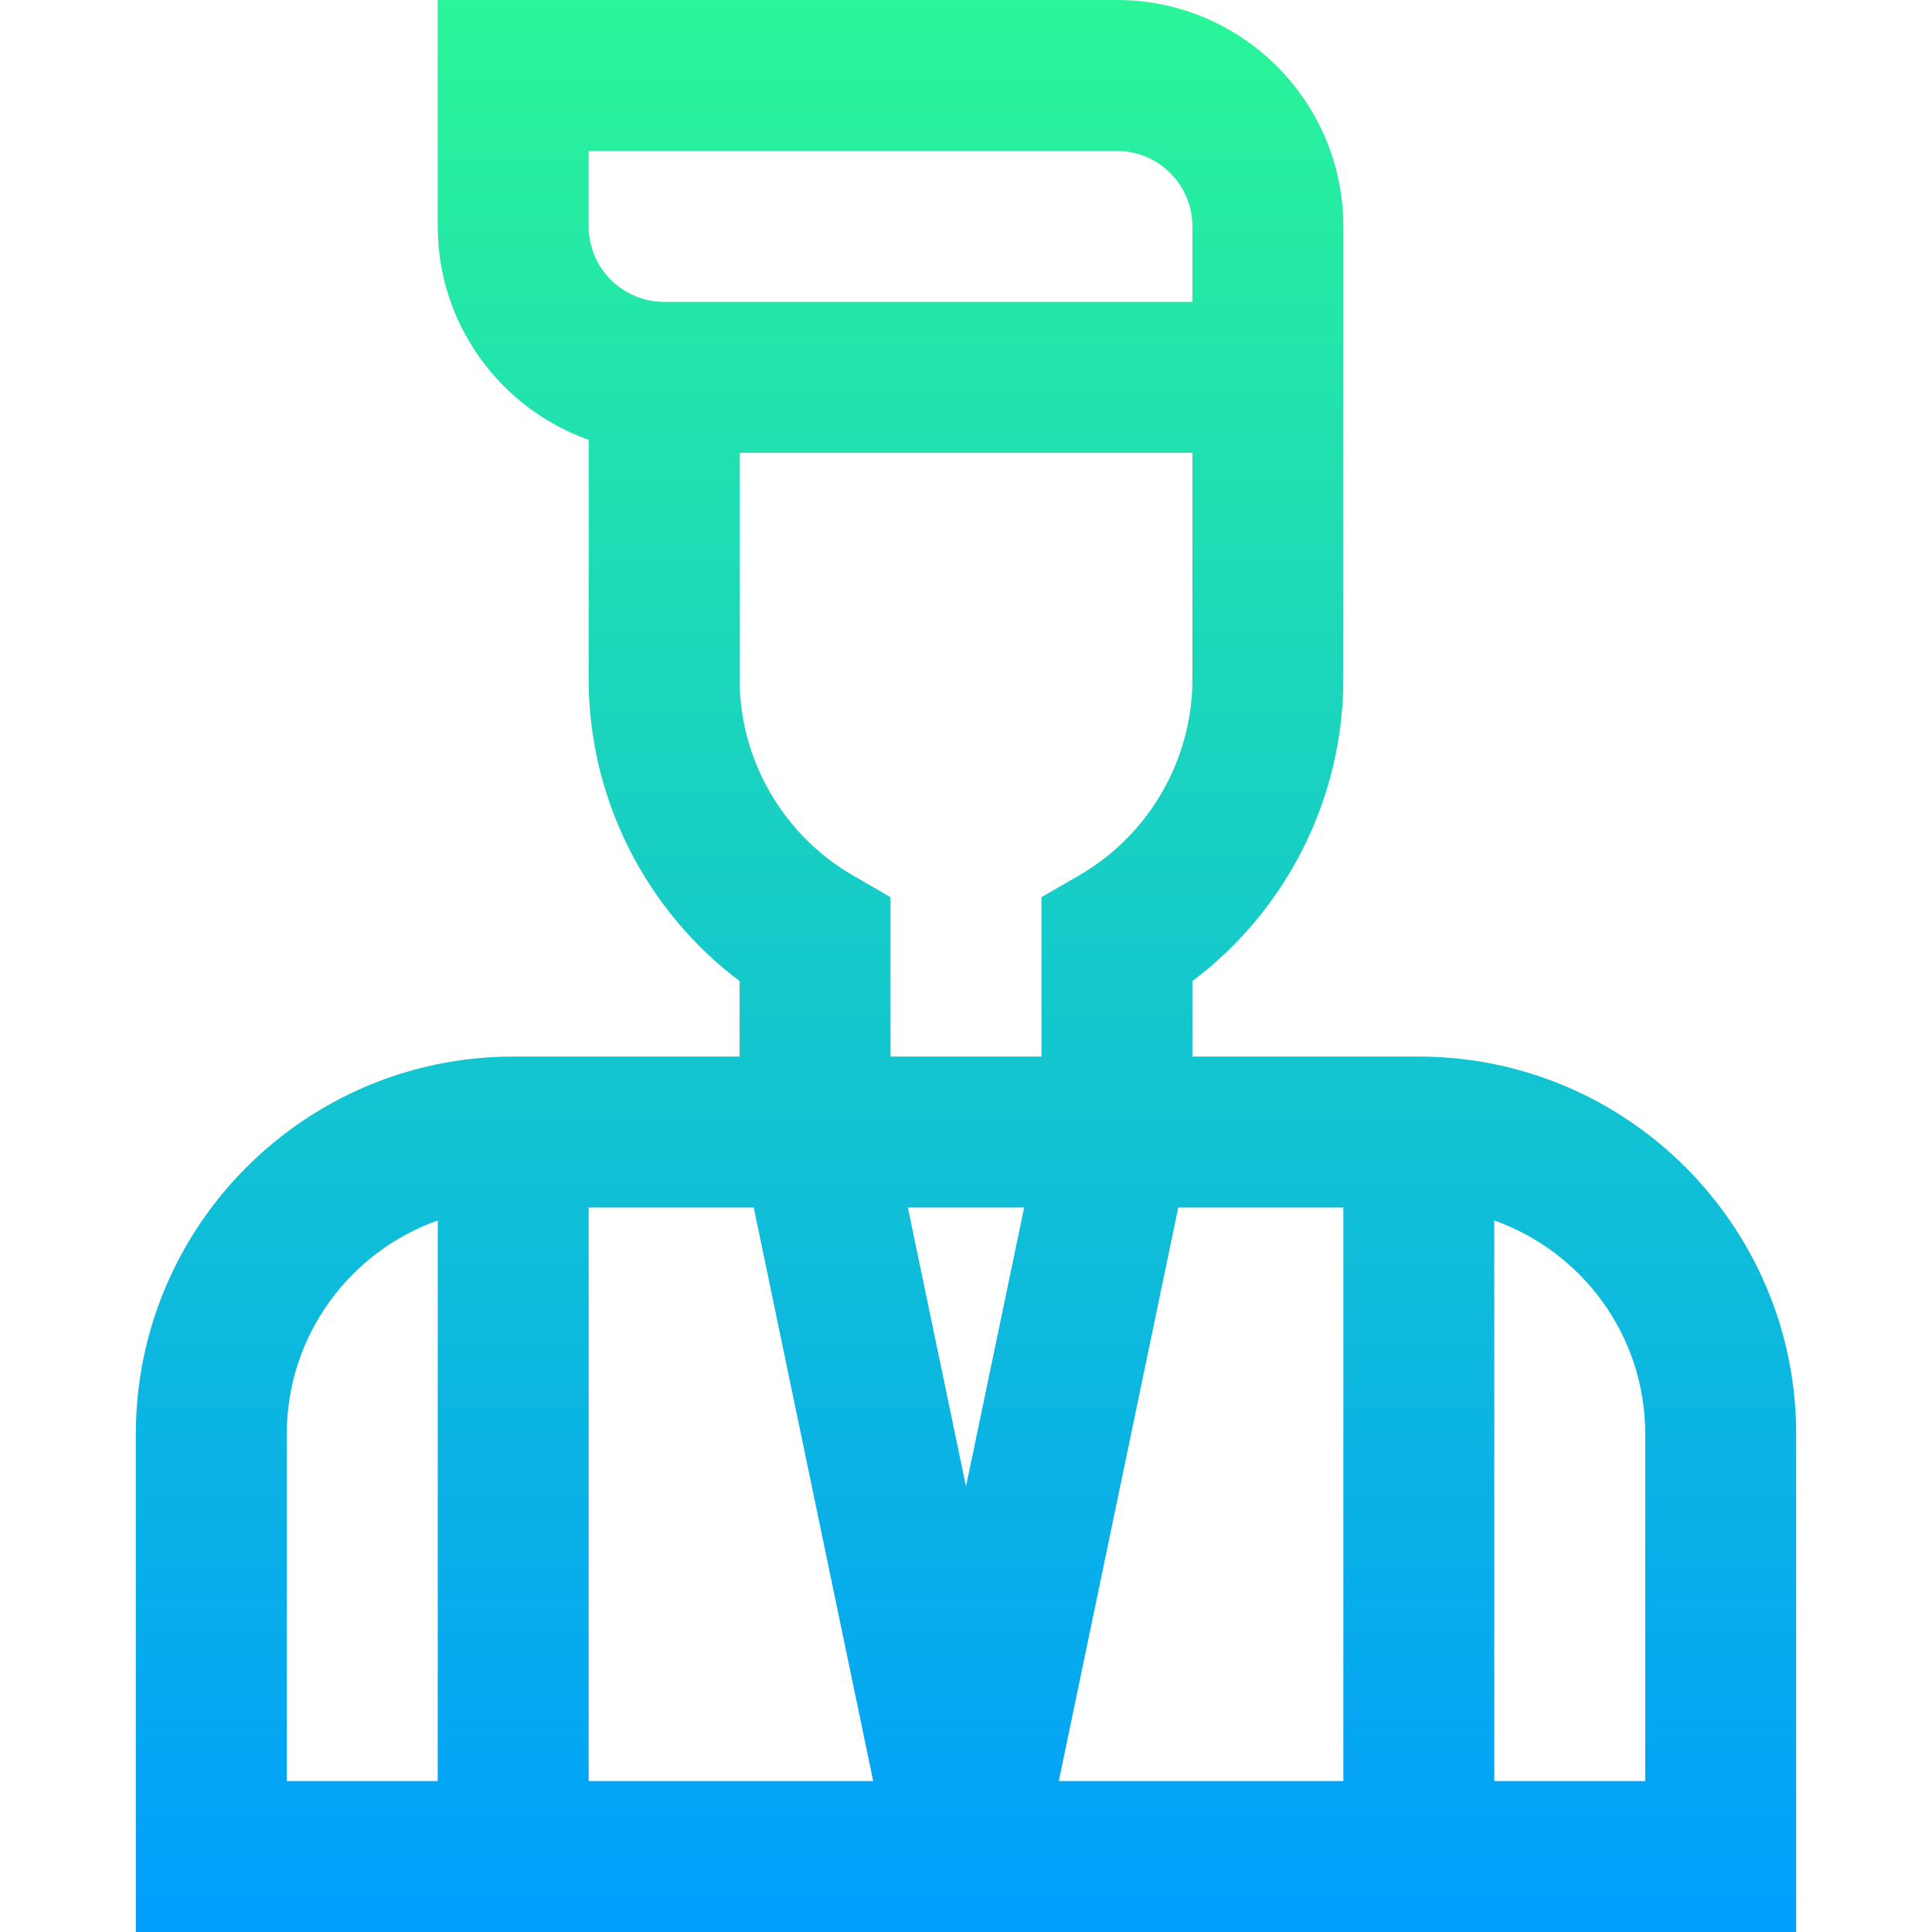 <svg width="32" height="32" viewBox="0 0 32 32" fill="none" xmlns="http://www.w3.org/2000/svg">
<path d="M23.5 17.5H19.75V16.25C21.308 15.078 22.25 13.223 22.25 11.25C22.25 10.811 22.25 4.165 22.25 3.75C22.25 1.682 20.568 0 18.5 0H7.25V3.75C7.25 5.38 8.295 6.769 9.75 7.285V11.25C9.75 13.223 10.692 15.078 12.25 16.25V17.5C11.145 17.5 10.167 17.5 8.5 17.5C5.054 17.5 2.25 20.304 2.25 23.75V32H29.75V23.75C29.75 20.304 26.946 17.5 23.5 17.5ZM7.25 29.5H4.75V23.75C4.75 22.12 5.795 20.731 7.25 20.215V29.5ZM11 5C10.311 5 9.75 4.439 9.75 3.75V2.5H18.5C19.189 2.5 19.75 3.061 19.75 3.75V5H11ZM9.75 29.5V20H12.484L14.463 29.5H9.75ZM16 24.621L15.037 20H16.963L16 24.621ZM17.25 17.5H14.75V14.86L14.126 14.499C12.969 13.83 12.25 12.585 12.25 11.25V7.5H19.75V11.25C19.75 12.585 19.031 13.83 17.874 14.499L17.25 14.86V17.5ZM22.25 29.5H17.537L19.516 20H22.25V29.5ZM27.25 29.5H24.75V20.215C26.205 20.731 27.25 22.12 27.25 23.75V29.5Z" fill="url(#paint0_linear_66_3476)"/>
<defs>
<linearGradient id="paint0_linear_66_3476" x1="16" y1="32" x2="16" y2="0" gradientUnits="userSpaceOnUse">
<stop stop-color="#009EFD"/>
<stop offset="1" stop-color="#2AF598"/>
</linearGradient>
</defs>
</svg>
